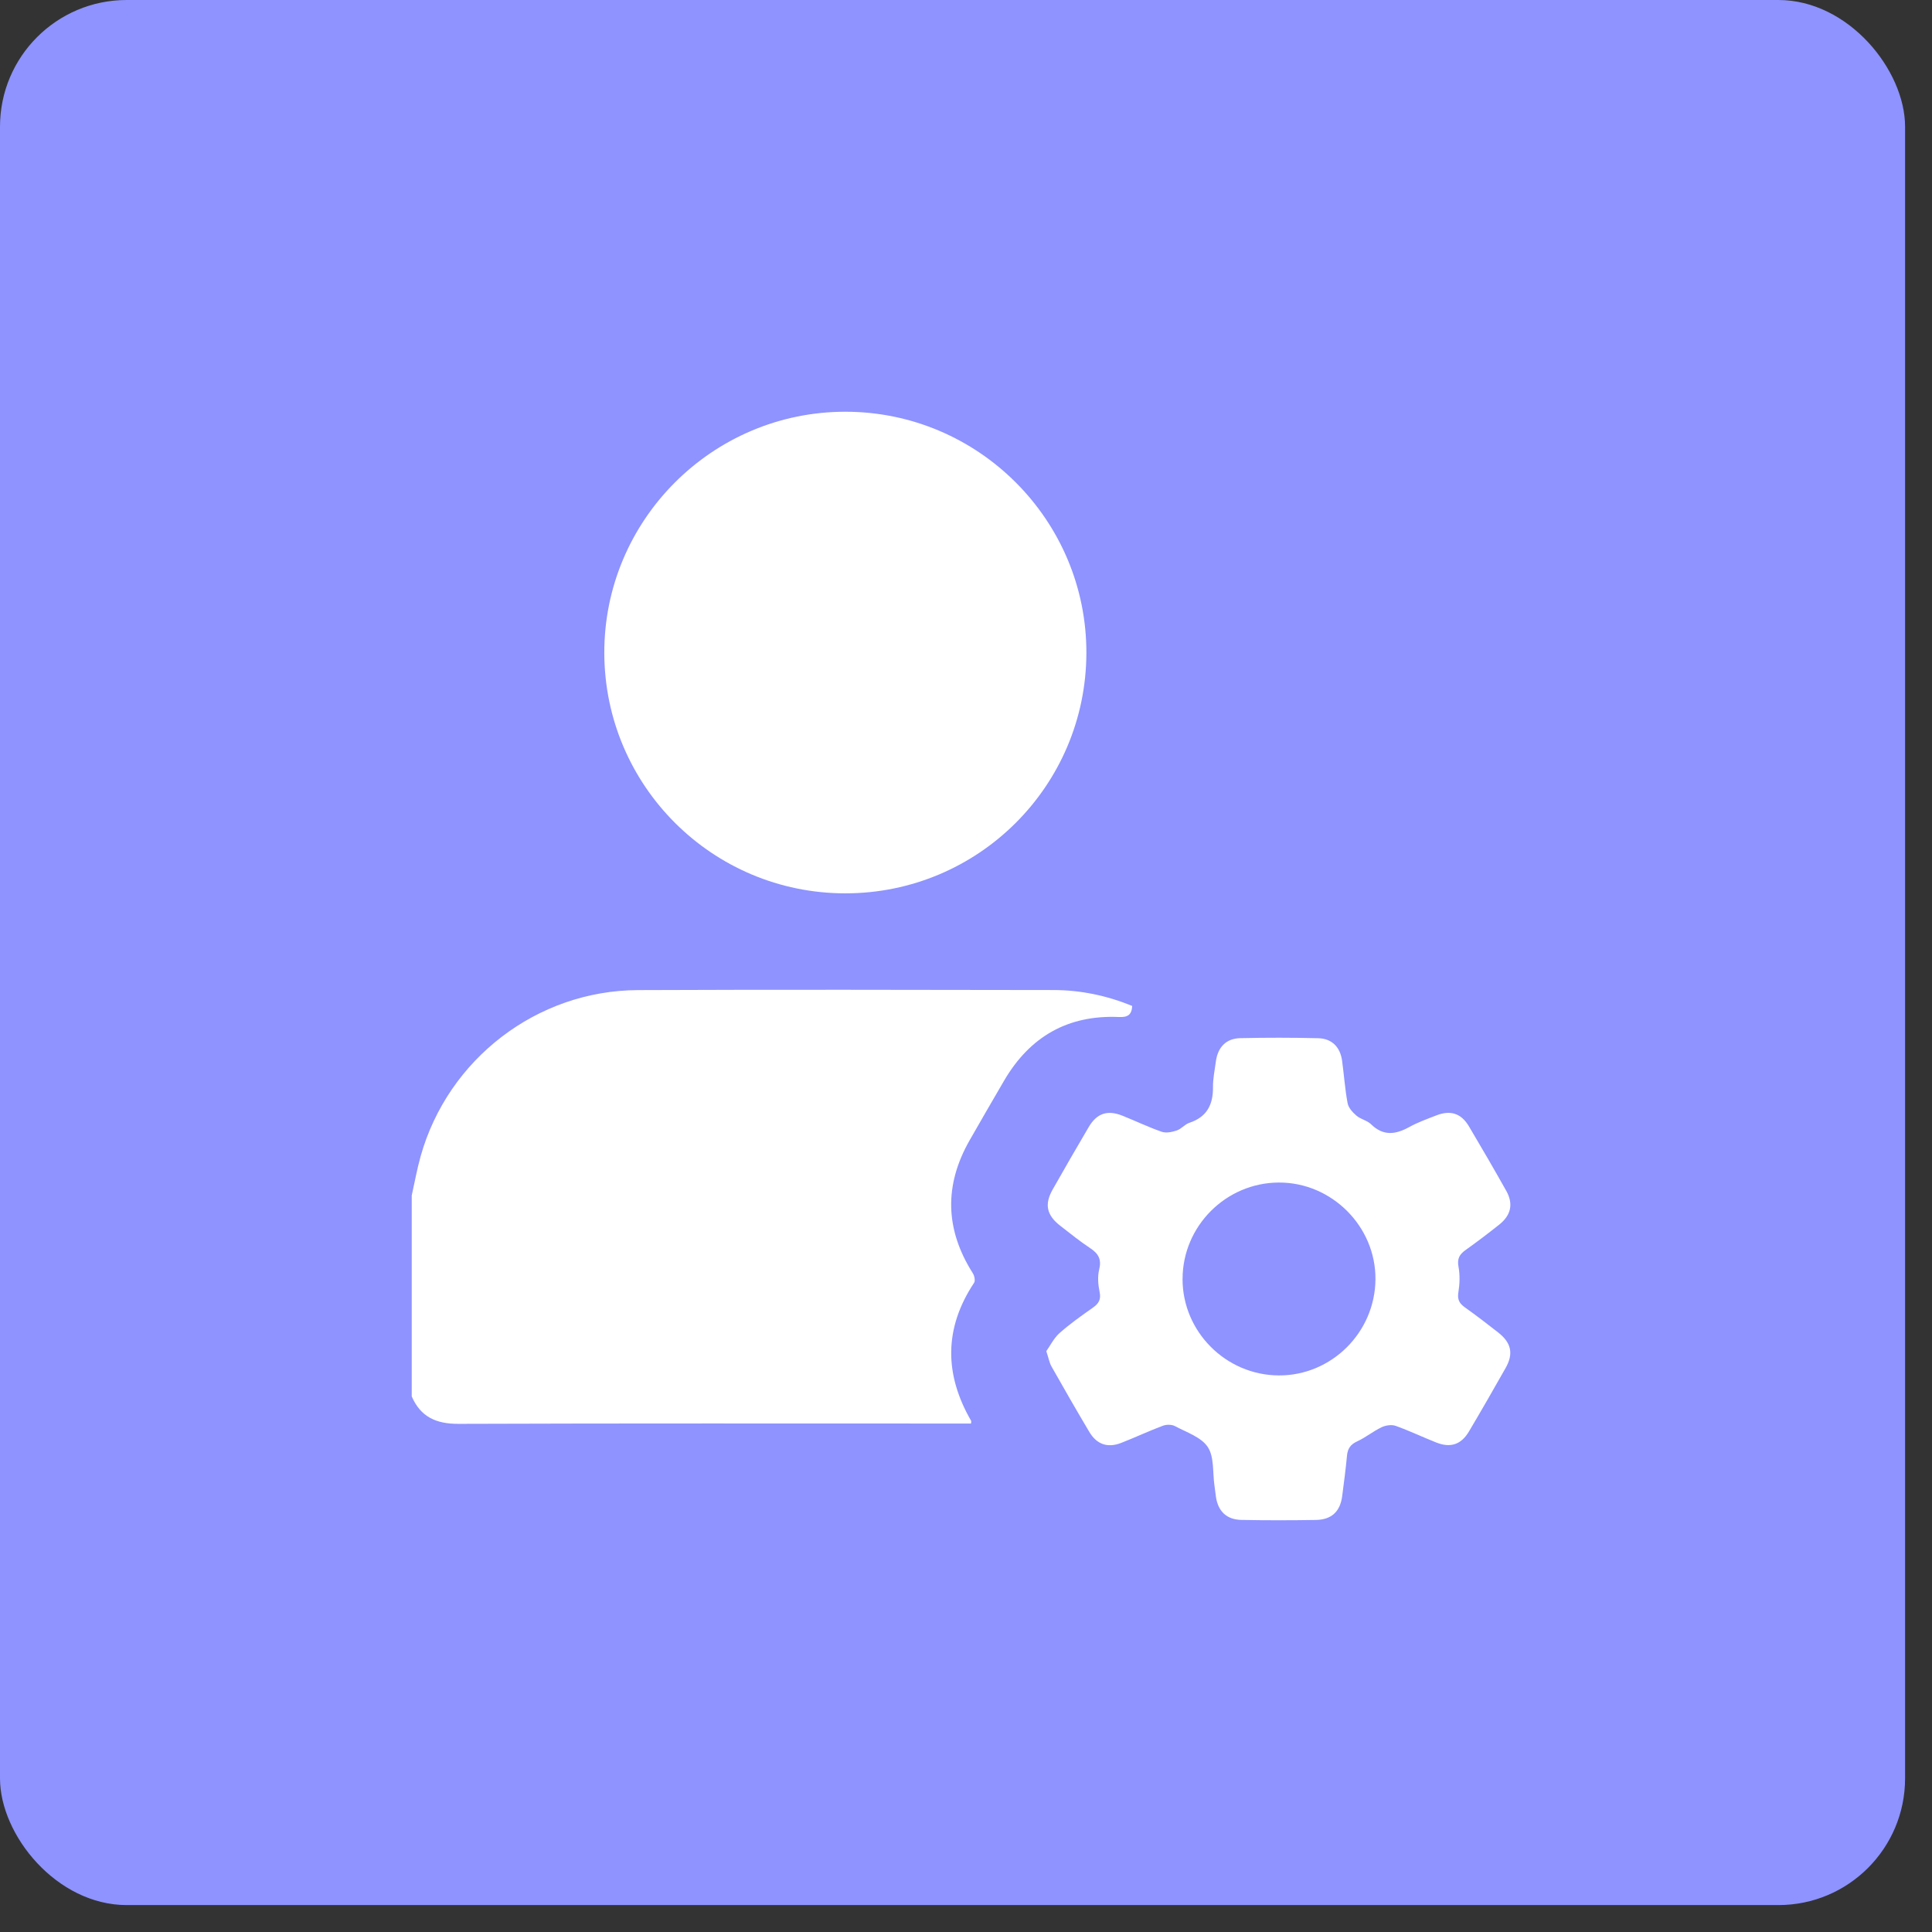 <?xml version="1.0" encoding="UTF-8"?> <svg xmlns="http://www.w3.org/2000/svg" width="61" height="61" viewBox="0 0 61 61" fill="none"><rect x="0" y="0" width="61" height="61" fill="#333333" stroke="none"/><rect width="60.15" height="60.15" rx="4" fill="#8E93FF"></rect><path d="M13 37.744C13.093 37.33 13.167 36.911 13.282 36.503C14.145 33.437 16.953 31.274 20.14 31.261C24.512 31.242 28.884 31.253 33.255 31.259C34.117 31.259 34.947 31.434 35.748 31.761C35.732 32.053 35.593 32.122 35.33 32.111C33.717 32.039 32.517 32.731 31.706 34.115C31.34 34.739 30.979 35.367 30.619 35.995C29.806 37.416 29.837 38.816 30.715 40.2C30.766 40.28 30.798 40.436 30.756 40.501C29.804 41.938 29.812 43.39 30.663 44.863C30.668 44.871 30.663 44.885 30.659 44.946H30.26C24.997 44.946 19.735 44.937 14.472 44.956C13.771 44.958 13.28 44.737 13 44.09C13 41.974 13 39.859 13 37.743L13 37.744Z" fill="white"></path><path d="M26.691 28.206C22.497 28.206 19.092 24.814 19.08 20.623C19.068 16.427 22.488 13 26.69 13C30.893 13 34.313 16.426 34.301 20.623C34.288 24.817 30.888 28.205 26.691 28.206Z" fill="white"></path><path d="M33.035 42.662C33.16 42.486 33.274 42.249 33.455 42.089C33.782 41.798 34.144 41.543 34.503 41.29C34.69 41.16 34.769 41.03 34.718 40.789C34.671 40.561 34.65 40.305 34.705 40.083C34.785 39.76 34.68 39.579 34.42 39.408C34.094 39.192 33.789 38.944 33.479 38.704C33.046 38.369 32.97 38.025 33.236 37.557C33.61 36.896 33.99 36.238 34.376 35.583C34.631 35.15 34.966 35.039 35.432 35.224C35.851 35.391 36.258 35.588 36.683 35.735C36.822 35.782 37.01 35.742 37.158 35.692C37.299 35.644 37.408 35.5 37.55 35.452C38.101 35.27 38.304 34.884 38.298 34.328C38.295 34.057 38.354 33.786 38.389 33.515C38.45 33.063 38.712 32.788 39.161 32.778C39.981 32.76 40.801 32.76 41.62 32.78C42.053 32.79 42.316 33.061 42.375 33.493C42.436 33.941 42.466 34.392 42.549 34.834C42.576 34.979 42.71 35.124 42.83 35.227C42.963 35.34 43.165 35.375 43.287 35.495C43.676 35.877 44.065 35.823 44.498 35.583C44.767 35.435 45.06 35.33 45.348 35.218C45.798 35.042 46.135 35.15 46.381 35.565C46.781 36.238 47.174 36.916 47.558 37.599C47.788 38.01 47.71 38.37 47.333 38.668C46.989 38.941 46.639 39.208 46.281 39.462C46.088 39.599 46.002 39.733 46.049 39.991C46.099 40.254 46.089 40.538 46.046 40.804C46.009 41.03 46.077 41.153 46.25 41.277C46.608 41.532 46.957 41.799 47.303 42.071C47.718 42.396 47.793 42.74 47.538 43.192C47.158 43.864 46.774 44.533 46.38 45.197C46.134 45.612 45.797 45.723 45.348 45.545C44.918 45.375 44.5 45.174 44.065 45.019C43.936 44.974 43.749 45.002 43.622 45.063C43.355 45.19 43.121 45.385 42.853 45.508C42.641 45.605 42.55 45.736 42.529 45.961C42.49 46.386 42.432 46.81 42.378 47.234C42.316 47.721 42.046 47.981 41.55 47.99C40.766 48.003 39.981 48.004 39.197 47.989C38.726 47.981 38.454 47.713 38.39 47.25C38.374 47.132 38.361 47.014 38.344 46.897C38.285 46.487 38.34 46.001 38.134 45.688C37.928 45.376 37.466 45.224 37.101 45.029C36.998 44.974 36.831 44.973 36.718 45.015C36.274 45.181 35.844 45.384 35.401 45.557C34.974 45.724 34.63 45.607 34.395 45.213C33.988 44.529 33.592 43.84 33.201 43.147C33.133 43.027 33.109 42.882 33.036 42.663L33.035 42.662ZM37.337 40.381C37.336 42.046 38.703 43.417 40.373 43.427C42.035 43.437 43.411 42.074 43.428 40.4C43.445 38.728 42.049 37.328 40.374 37.337C38.705 37.344 37.339 38.715 37.338 40.381H37.337Z" fill="white"></path></svg> 